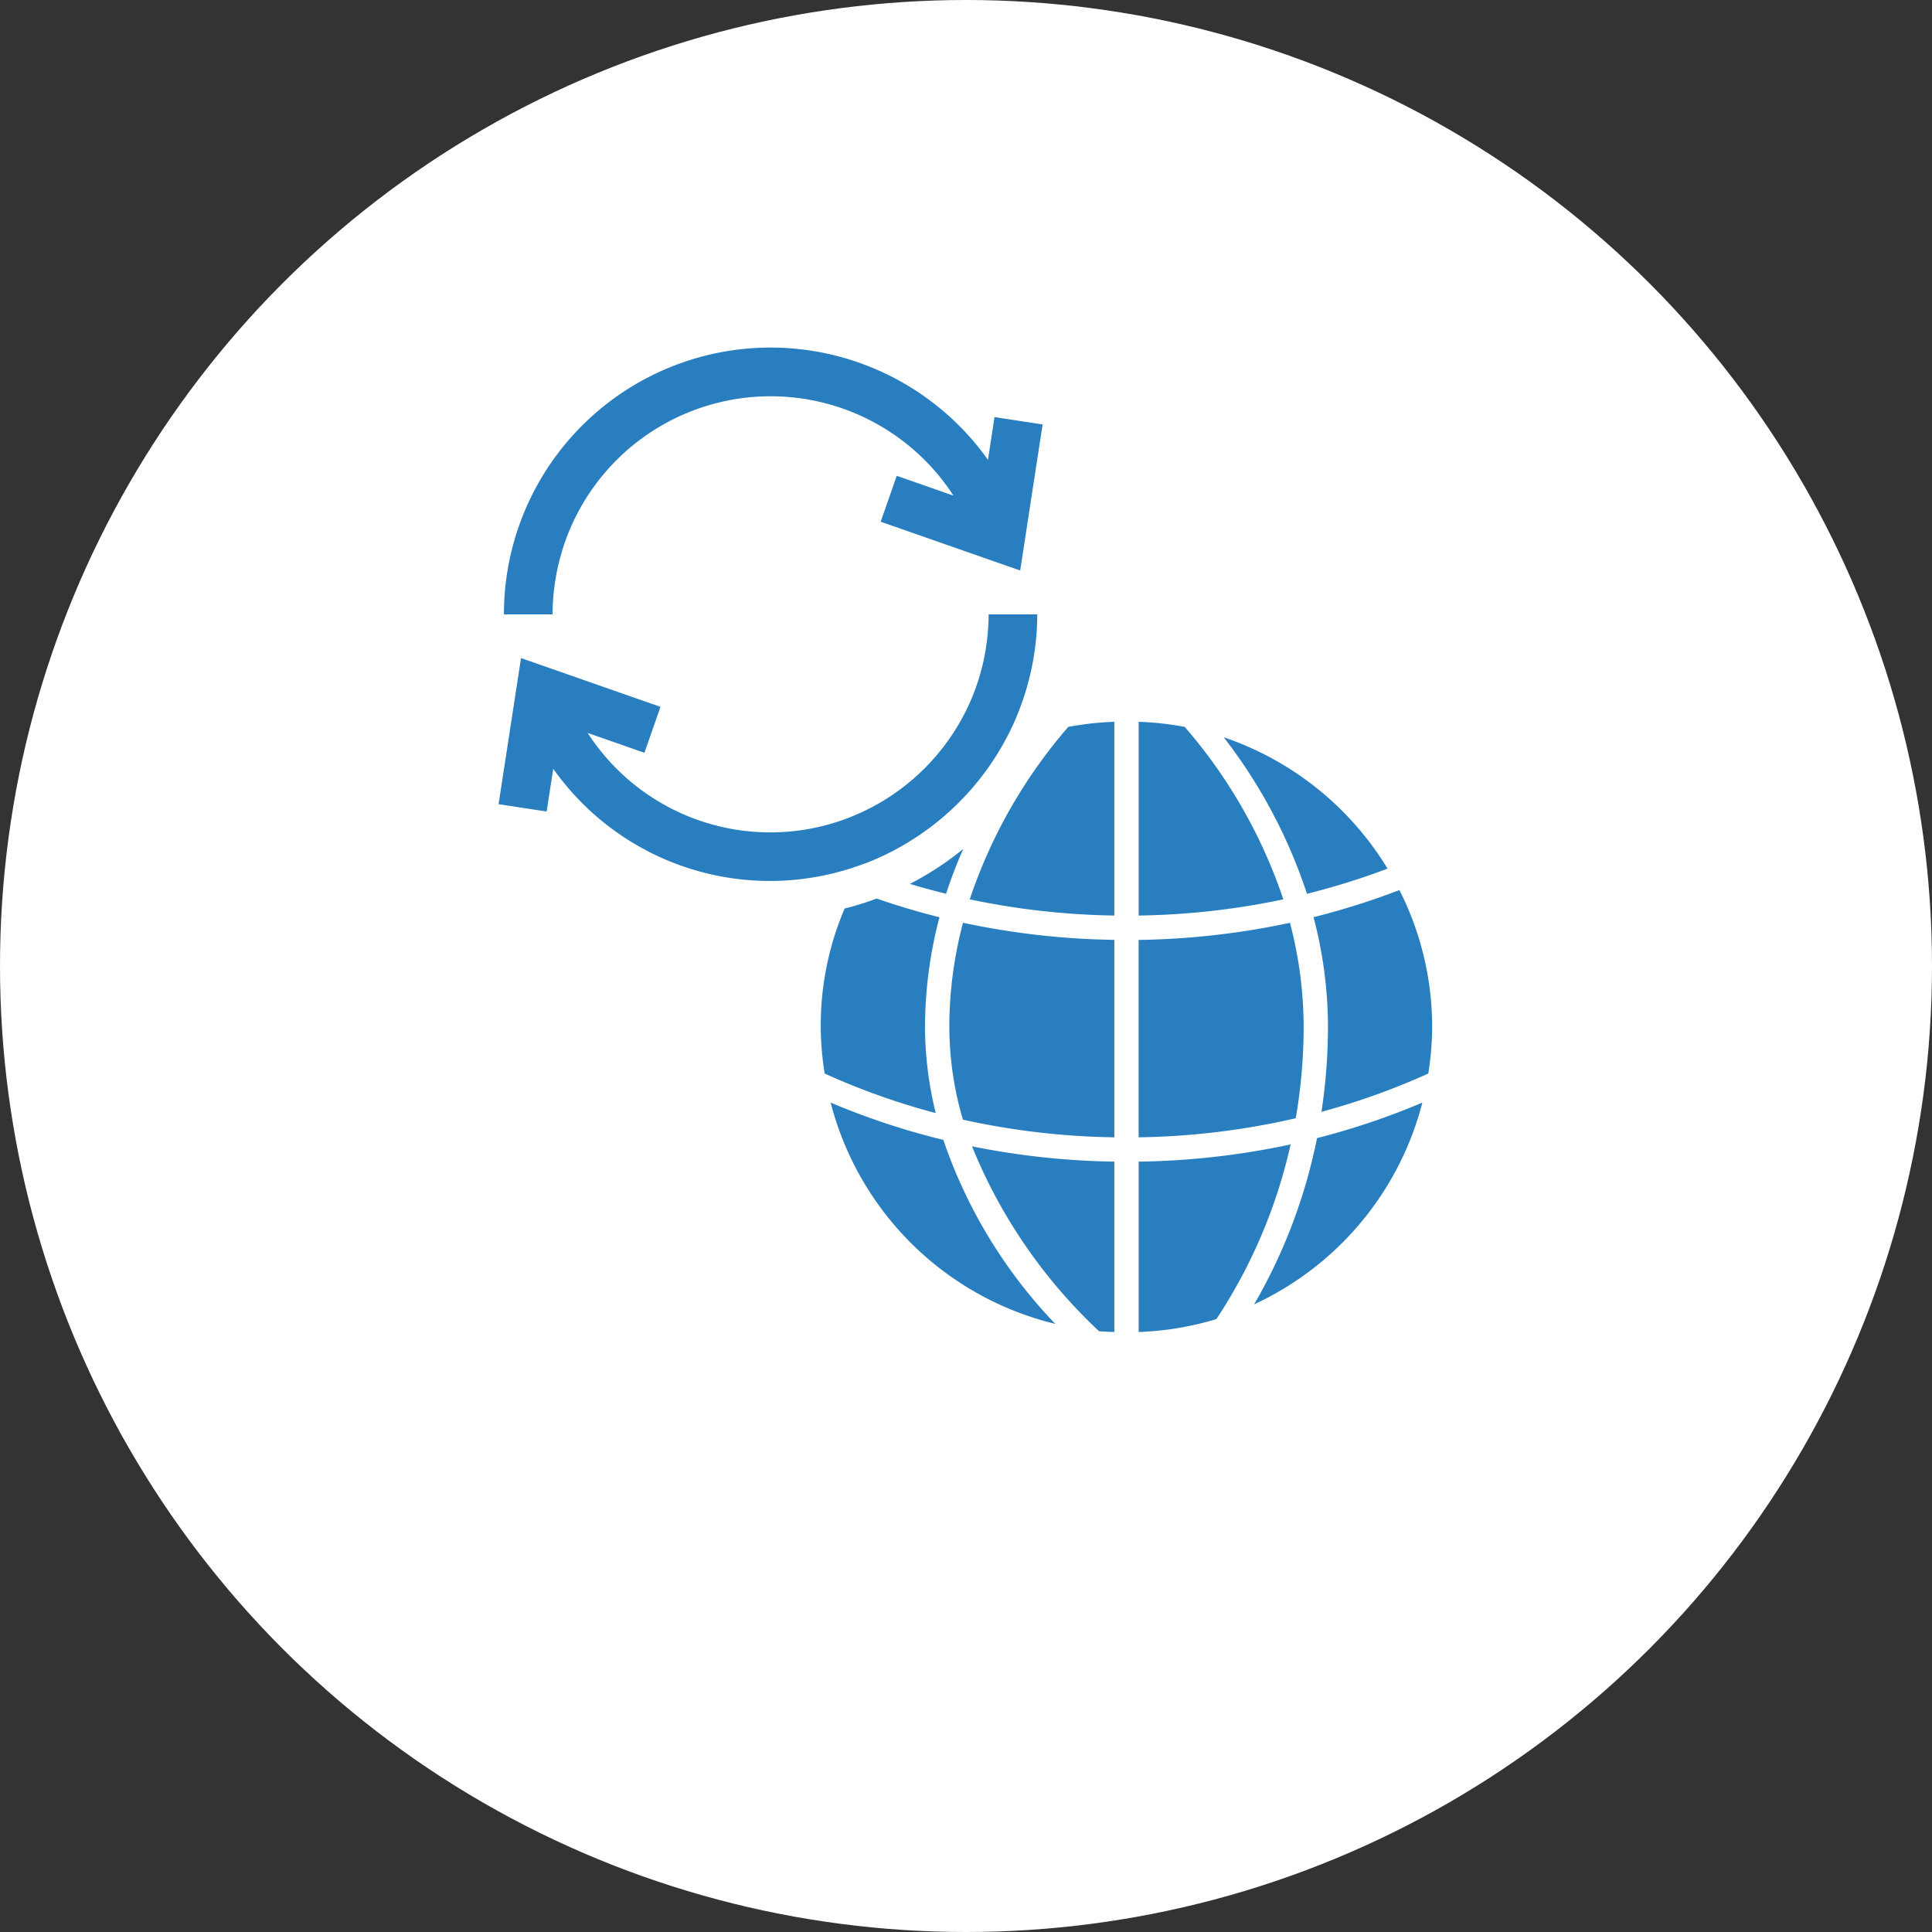 <svg xmlns="http://www.w3.org/2000/svg" xmlns:xlink="http://www.w3.org/1999/xlink" width="155" height="155" viewBox="0 0 155 155">
  <rect x="0" y="0" width="155" height="155" fill="#333333" stroke="none"/>
  <defs>
    <clipPath id="clip-path">
      <rect id="長方形_923" data-name="長方形 923" width="74.904" height="78.974" transform="translate(0 0)" fill="#287ebe"/>
    </clipPath>
  </defs>
  <g id="support_img07" transform="translate(-776 -10440.934)">
    <circle id="楕円形_67" data-name="楕円形 67" cx="77.5" cy="77.5" r="77.5" transform="translate(776 10440.934)" fill="#fff"/>
    <g id="グループ_1081" data-name="グループ 1081" transform="translate(816 10468.823)">
      <g id="グループ_1080" data-name="グループ 1080" clip-path="url(#clip-path)">
        <path id="パス_2925" data-name="パス 2925" d="M36.164,54.5a26.48,26.48,0,0,0,1.089,7.439A60.067,60.067,0,0,0,49.4,63.355V47.514A62.1,62.1,0,0,1,37.26,46.142a32.951,32.951,0,0,0-1.1,8.354" fill="#287ebe"/>
        <path id="パス_2926" data-name="パス 2926" d="M72.277,43.516a59.189,59.189,0,0,1-6.895,2.178,34.714,34.714,0,0,1,1.159,8.8,45.826,45.826,0,0,1-.523,6.816,56.645,56.645,0,0,0,8.57-3.072A24.581,24.581,0,0,0,74.9,54.5a24.335,24.335,0,0,0-2.627-10.98" fill="#287ebe"/>
        <path id="パス_2927" data-name="パス 2927" d="M60.618,76.754A24.6,24.6,0,0,0,74.113,60.57a58.79,58.79,0,0,1-8.451,2.849,43.628,43.628,0,0,1-5.044,13.335" fill="#287ebe"/>
        <path id="パス_2928" data-name="パス 2928" d="M51.352,65.307V78.974a24.412,24.412,0,0,0,6.236-1.036,42.009,42.009,0,0,0,5.956-14.013,62.056,62.056,0,0,1-12.192,1.382" fill="#287ebe"/>
        <path id="パス_2929" data-name="パス 2929" d="M71.321,41.8A24.612,24.612,0,0,0,58.178,31.263a41.8,41.8,0,0,1,6.677,12.554,57.311,57.311,0,0,0,6.466-2.02" fill="#287ebe"/>
        <path id="パス_2930" data-name="パス 2930" d="M37.8,44.262a60.14,60.14,0,0,0,11.6,1.3V30.019a24.575,24.575,0,0,0-3.695.409A41.009,41.009,0,0,0,37.8,44.262" fill="#287ebe"/>
        <path id="パス_2931" data-name="パス 2931" d="M55.047,30.428a24.532,24.532,0,0,0-3.695-.409V45.563a60.063,60.063,0,0,0,11.606-1.3,41.039,41.039,0,0,0-7.911-13.834" fill="#287ebe"/>
        <path id="パス_2932" data-name="パス 2932" d="M35.9,43.817a37.976,37.976,0,0,1,1.382-3.6A24.441,24.441,0,0,1,33,43.023c.952.29,1.919.551,2.9.794" fill="#287ebe"/>
        <path id="パス_2933" data-name="パス 2933" d="M26.641,60.569A24.576,24.576,0,0,0,44.662,78.323a39.919,39.919,0,0,1-8.981-14.762,58.756,58.756,0,0,1-9.04-2.992" fill="#287ebe"/>
        <path id="パス_2934" data-name="パス 2934" d="M48.175,78.912c.405.036.816.046,1.225.062V65.307a62.182,62.182,0,0,1-11.418-1.229A41.811,41.811,0,0,0,48.175,78.912" fill="#287ebe"/>
        <path id="パス_2935" data-name="パス 2935" d="M64.59,54.5a33,33,0,0,0-1.1-8.354,62.1,62.1,0,0,1-12.141,1.372V63.355a60.008,60.008,0,0,0,12.606-1.53A43.555,43.555,0,0,0,64.59,54.5" fill="#287ebe"/>
        <path id="パス_2936" data-name="パス 2936" d="M34.212,54.5a34.664,34.664,0,0,1,1.16-8.8q-2.574-.644-5.036-1.5a24.273,24.273,0,0,1-2.572.8,23.841,23.841,0,0,0-1.6,13.24,56.46,56.46,0,0,0,8.907,3.17,29.287,29.287,0,0,1-.861-6.913" fill="#287ebe"/>
        <path id="パス_2937" data-name="パス 2937" d="M28.857,41.576c.306-.107.613-.215.914-.336A21.632,21.632,0,0,0,41.318,30.16c.266-.59.5-1.195.716-1.812A21.3,21.3,0,0,0,43.217,21.4h-3.9a17.742,17.742,0,0,1-.126,2.021,17.351,17.351,0,0,1-2.661,7.417,17.6,17.6,0,0,1-7.548,6.506A17.442,17.442,0,0,1,7.147,30.912L11.7,32.506l1.288-3.686L5.5,26.2l-2.731-.955L1.8,24.908,0,36.628l3.857.59.527-3.433a21.28,21.28,0,0,0,21.38,8.624c.625-.117,1.236-.266,1.84-.436.424-.12.84-.253,1.253-.4" fill="#287ebe"/>
        <path id="パス_2938" data-name="パス 2938" d="M4.457,19.376a17.484,17.484,0,0,1,32.039-7.5l-4.552-1.593-1.288,3.685,7.483,2.616,2.728.954.98.343,1.8-11.718-3.859-.591L39.261,9A21.392,21.392,0,0,0,.429,21.4h3.9a17.467,17.467,0,0,1,.126-2.019" fill="#287ebe"/>
      </g>
    </g>
  </g>
</svg>
